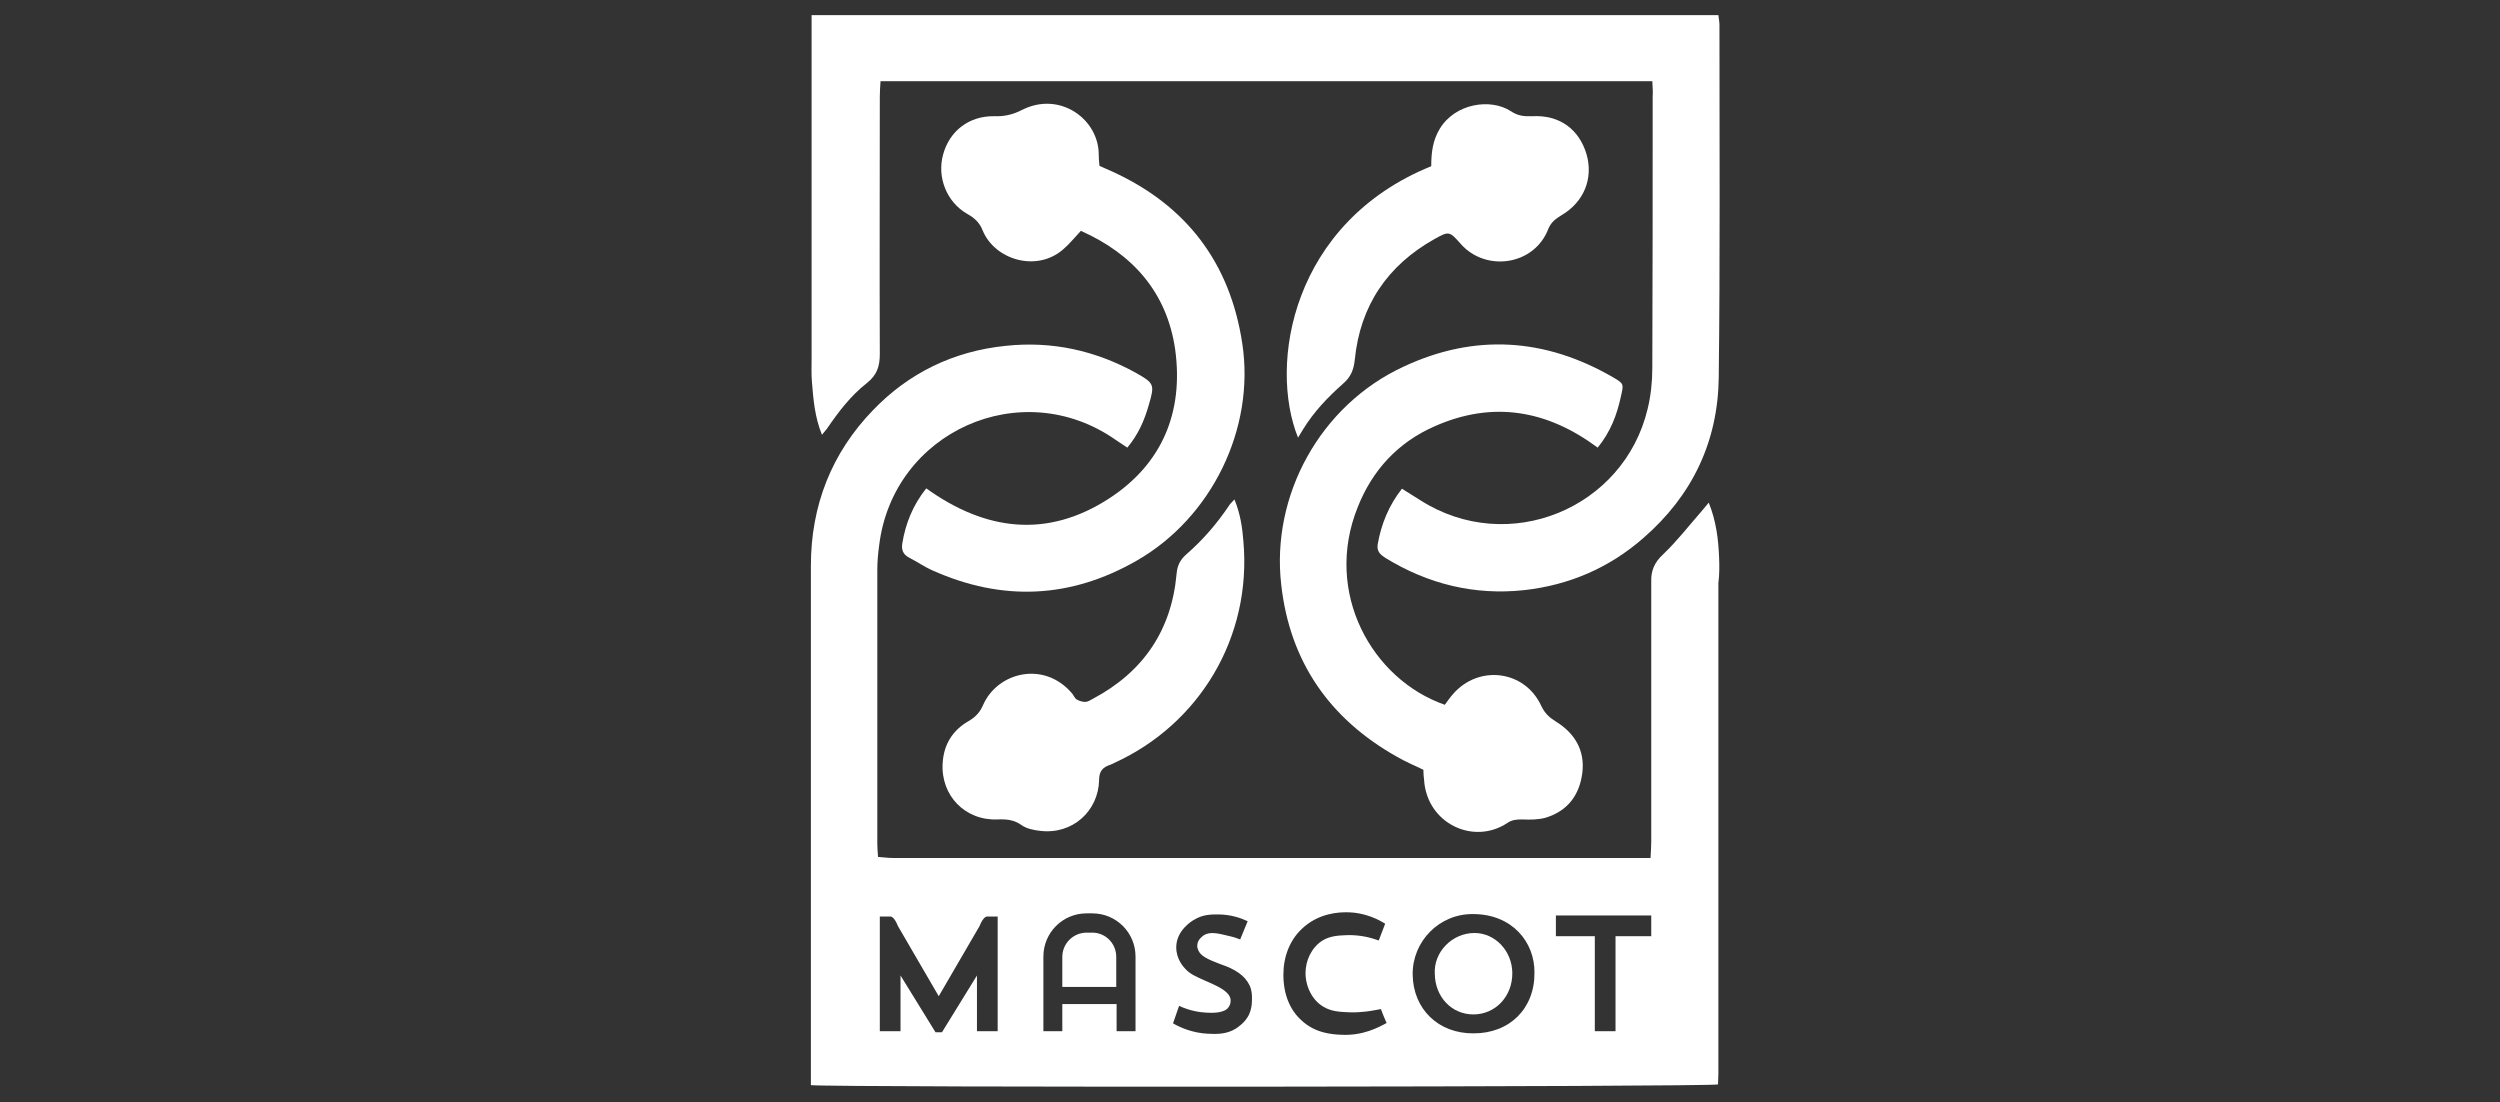 <svg width="161" height="71" viewBox="0 0 161 71" fill="none" xmlns="http://www.w3.org/2000/svg">
<rect x="0" y="0" width="161" height="71" fill="#333333" stroke="none"/>
<g clip-path="url(#clip0_2235_5123)">
<path d="M106.409 5.23C89.78 5.23 73.289 5.23 56.706 5.23C56.683 5.575 56.66 5.897 56.66 6.219C56.66 11.739 56.637 17.259 56.66 22.779C56.66 23.561 56.499 24.136 55.832 24.665C54.797 25.47 53.992 26.528 53.256 27.609C53.164 27.724 53.072 27.839 52.934 28C52.474 26.873 52.382 25.746 52.29 24.619C52.244 24.113 52.267 23.584 52.267 23.055C52.267 16.017 52.267 8.956 52.267 1.918C52.267 1.619 52.267 1.32 52.267 0.975C71.771 0.975 91.183 0.975 110.664 0.975C110.687 1.205 110.733 1.412 110.733 1.596C110.733 9.163 110.779 16.73 110.687 24.297C110.641 28.437 108.985 31.91 105.834 34.647C103.626 36.579 101.05 37.683 98.152 38.005C94.955 38.35 91.965 37.614 89.228 35.935C88.906 35.728 88.653 35.521 88.722 35.061C88.952 33.75 89.435 32.554 90.286 31.473C90.7 31.726 91.091 31.979 91.459 32.209C97.14 35.843 104.592 32.738 106.11 26.321C106.317 25.47 106.409 24.573 106.409 23.699C106.432 17.88 106.432 12.038 106.432 6.219C106.455 5.943 106.432 5.644 106.409 5.23Z" fill="white"/>
<path d="M59.65 31.45C63.491 34.21 67.447 34.67 71.403 32.117C74.853 29.886 76.233 26.528 75.681 22.503C75.152 18.846 72.967 16.362 69.609 14.867C69.195 15.304 68.85 15.741 68.436 16.086C66.734 17.535 64.066 16.73 63.284 14.844C63.077 14.315 62.755 14.039 62.272 13.763C60.961 13.004 60.34 11.417 60.731 9.968C61.145 8.427 62.41 7.461 64.02 7.484C64.664 7.507 65.216 7.392 65.837 7.07C68.275 5.851 70.782 7.691 70.759 9.991C70.759 10.198 70.782 10.405 70.805 10.681C71.081 10.796 71.357 10.934 71.633 11.049C76.417 13.234 79.223 16.937 80.005 22.135C80.833 27.609 78.027 33.336 73.22 36.096C68.942 38.557 64.549 38.741 60.064 36.74C59.535 36.51 59.052 36.165 58.546 35.912C58.155 35.705 58.04 35.406 58.109 34.992C58.316 33.727 58.776 32.554 59.65 31.45Z" fill="white"/>
<path d="M93.046 45.388C93.23 45.135 93.391 44.905 93.575 44.698C95.231 42.789 98.198 43.157 99.256 45.457C99.486 45.94 99.762 46.193 100.199 46.469C101.395 47.205 102.085 48.309 101.901 49.781C101.717 51.207 100.958 52.219 99.555 52.656C99.072 52.794 98.543 52.794 98.014 52.771C97.669 52.771 97.37 52.794 97.071 53.001C94.886 54.45 91.896 53.024 91.712 50.241C91.689 50.034 91.666 49.827 91.666 49.574C91.091 49.298 90.493 49.045 89.941 48.723C85.617 46.285 83.064 42.605 82.512 37.66C81.845 31.91 85.019 26.091 90.401 23.607C94.978 21.468 99.509 21.767 103.879 24.297C104.592 24.711 104.569 24.734 104.385 25.539C104.132 26.712 103.718 27.816 102.89 28.828C99.647 26.413 96.151 25.792 92.402 27.448C90.033 28.483 88.377 30.277 87.434 32.669C85.226 38.166 88.354 43.755 93.046 45.388Z" fill="white"/>
<path d="M92.172 10.704C92.172 9.83 92.264 9.048 92.724 8.289C93.713 6.656 95.99 6.311 97.301 7.162C97.738 7.461 98.175 7.507 98.681 7.484C100.429 7.392 101.694 8.312 102.177 9.945C102.614 11.486 102.016 13.004 100.567 13.855C100.199 14.085 99.9 14.292 99.716 14.729C98.819 17.098 95.691 17.535 94.081 15.718C93.345 14.89 93.322 14.867 92.379 15.396C89.343 17.098 87.595 19.697 87.25 23.147C87.181 23.814 86.997 24.274 86.491 24.711C85.502 25.585 84.605 26.528 83.915 27.655C83.823 27.816 83.731 27.954 83.593 28.184C81.684 23.446 83.202 14.338 92.172 10.704Z" fill="white"/>
<path d="M79.499 32.163C79.89 33.129 80.005 33.98 80.074 34.854C80.626 41.064 77.222 46.653 71.748 49.137C71.656 49.183 71.587 49.229 71.495 49.252C71.012 49.413 70.782 49.666 70.782 50.241C70.736 52.242 69.057 53.76 66.987 53.507C66.573 53.461 66.113 53.369 65.791 53.139C65.308 52.794 64.825 52.748 64.25 52.771C62.157 52.863 60.57 51.23 60.708 49.137C60.777 47.964 61.329 47.044 62.364 46.446C62.801 46.193 63.1 45.894 63.307 45.411C64.227 43.295 67.24 42.513 69.057 44.675C69.149 44.79 69.218 44.974 69.333 45.043C69.494 45.135 69.701 45.204 69.885 45.204C70.046 45.204 70.23 45.089 70.391 44.997C73.634 43.272 75.451 40.581 75.773 36.947C75.819 36.418 76.003 36.05 76.394 35.705C77.452 34.785 78.372 33.727 79.154 32.554C79.223 32.439 79.315 32.37 79.499 32.163Z" fill="white"/>
<path d="M70.345 60.062H69.977C69.126 60.062 68.413 60.752 68.413 61.626V63.558H71.886V61.626C71.886 60.752 71.196 60.062 70.345 60.062Z" fill="white"/>
<path d="M94.955 60.085C93.506 60.085 92.31 61.327 92.402 62.73C92.425 64.202 93.483 65.329 94.886 65.329C96.312 65.329 97.416 64.156 97.393 62.638C97.37 61.235 96.289 60.085 94.955 60.085Z" fill="white"/>
<path d="M110.71 35.912C110.664 34.739 110.526 33.566 110.043 32.37C109.859 32.6 109.721 32.761 109.583 32.922C108.755 33.865 107.996 34.854 107.099 35.705C106.547 36.211 106.317 36.763 106.34 37.453C106.34 37.66 106.34 37.89 106.34 38.097C106.34 43.456 106.34 48.838 106.34 54.197C106.34 54.519 106.317 54.841 106.294 55.255C105.811 55.255 105.42 55.255 105.029 55.255C91.735 55.255 78.418 55.255 65.124 55.255C62.594 55.255 60.064 55.255 57.534 55.255C57.212 55.255 56.89 55.209 56.545 55.186C56.522 54.841 56.499 54.588 56.499 54.358C56.499 48.47 56.499 42.582 56.499 36.694C56.499 36.188 56.545 35.659 56.614 35.153C57.488 27.793 65.791 24.09 71.84 28.322C72.07 28.483 72.323 28.644 72.599 28.828C73.312 27.977 73.703 27.057 73.979 26.091C74.37 24.757 74.347 24.688 73.128 23.998C70.529 22.572 67.746 21.951 64.756 22.273C61.398 22.618 58.523 24.021 56.223 26.413C53.555 29.173 52.221 32.554 52.221 36.441C52.221 47.251 52.221 58.038 52.221 68.848C52.221 69.17 52.221 69.515 52.221 69.883C53.808 70.044 109.928 69.998 110.641 69.837C110.641 69.607 110.664 69.377 110.664 69.124C110.664 58.59 110.664 48.079 110.664 37.545C110.733 37.016 110.733 36.464 110.71 35.912ZM64.227 66.41H62.916V62.822L60.662 66.479H60.501H60.409H60.248L57.994 62.822V66.41H56.66V59.027H57.327C57.327 59.027 57.557 58.958 57.833 59.648L60.455 64.156L63.077 59.648C63.353 58.958 63.583 59.027 63.583 59.027H64.25V66.41H64.227ZM73.128 66.41H71.909V64.662H68.413V66.41H67.194V61.603C67.194 60.062 68.436 58.82 69.977 58.82H70.345C71.886 58.82 73.128 60.062 73.128 61.603V66.41ZM80.419 65.375C80.166 65.858 79.775 66.111 79.614 66.226C78.97 66.64 78.28 66.594 77.774 66.571C76.808 66.525 76.026 66.18 75.543 65.904C75.681 65.536 75.796 65.145 75.934 64.777C76.67 65.122 77.314 65.191 77.682 65.214C78.073 65.237 78.878 65.26 79.131 64.846C79.292 64.616 79.246 64.363 79.246 64.363C79.246 64.317 79.223 64.202 79.108 64.041C78.809 63.65 78.05 63.351 77.636 63.167C76.969 62.868 76.647 62.73 76.348 62.408C76.21 62.27 75.75 61.764 75.75 61.005C75.75 59.924 76.762 59.303 76.9 59.234C77.452 58.889 78.004 58.889 78.441 58.889C79.292 58.889 79.959 59.142 80.35 59.326C80.189 59.717 80.028 60.108 79.867 60.499C79.706 60.43 79.43 60.338 79.108 60.269C78.441 60.108 77.912 59.97 77.498 60.246C77.452 60.292 77.13 60.499 77.107 60.844C77.084 61.028 77.153 61.143 77.176 61.212C77.337 61.58 77.797 61.787 78.579 62.086C79.545 62.408 80.166 62.822 80.465 63.443C80.626 63.765 80.626 64.11 80.626 64.248C80.626 64.455 80.649 64.892 80.419 65.375ZM86.399 66.64C85.87 66.617 84.72 66.571 83.8 65.697C83.064 65.03 82.65 64.018 82.65 62.776C82.65 61.603 83.064 60.568 83.8 59.855C84.927 58.751 86.33 58.751 86.721 58.751C87.94 58.751 88.837 59.257 89.205 59.487C89.067 59.855 88.929 60.2 88.791 60.568C88.354 60.407 87.641 60.2 86.767 60.223C86.169 60.246 85.64 60.269 85.134 60.591C84.444 61.051 84.076 61.879 84.076 62.661C84.076 63.535 84.513 64.432 85.249 64.846C85.755 65.145 86.307 65.168 86.859 65.191C87.319 65.214 87.733 65.168 87.963 65.145C88.354 65.099 88.676 65.03 88.929 64.984C89.044 65.283 89.159 65.582 89.297 65.881C88.791 66.157 87.779 66.709 86.399 66.64ZM94.909 66.548C92.632 66.571 90.999 64.984 90.976 62.753C90.953 60.637 92.678 58.843 94.863 58.866C97.393 58.866 98.842 60.683 98.819 62.638C98.842 64.938 97.232 66.548 94.909 66.548ZM106.34 60.292H104.04V66.41H102.706V60.292H100.199V58.958H106.34V60.292Z" fill="white"/>
</g>
<defs>
<clipPath id="clip0_2235_5123">
<rect width="69" height="69" fill="white" transform="translate(47 0.998)"/>
</clipPath>
</defs>
</svg>
